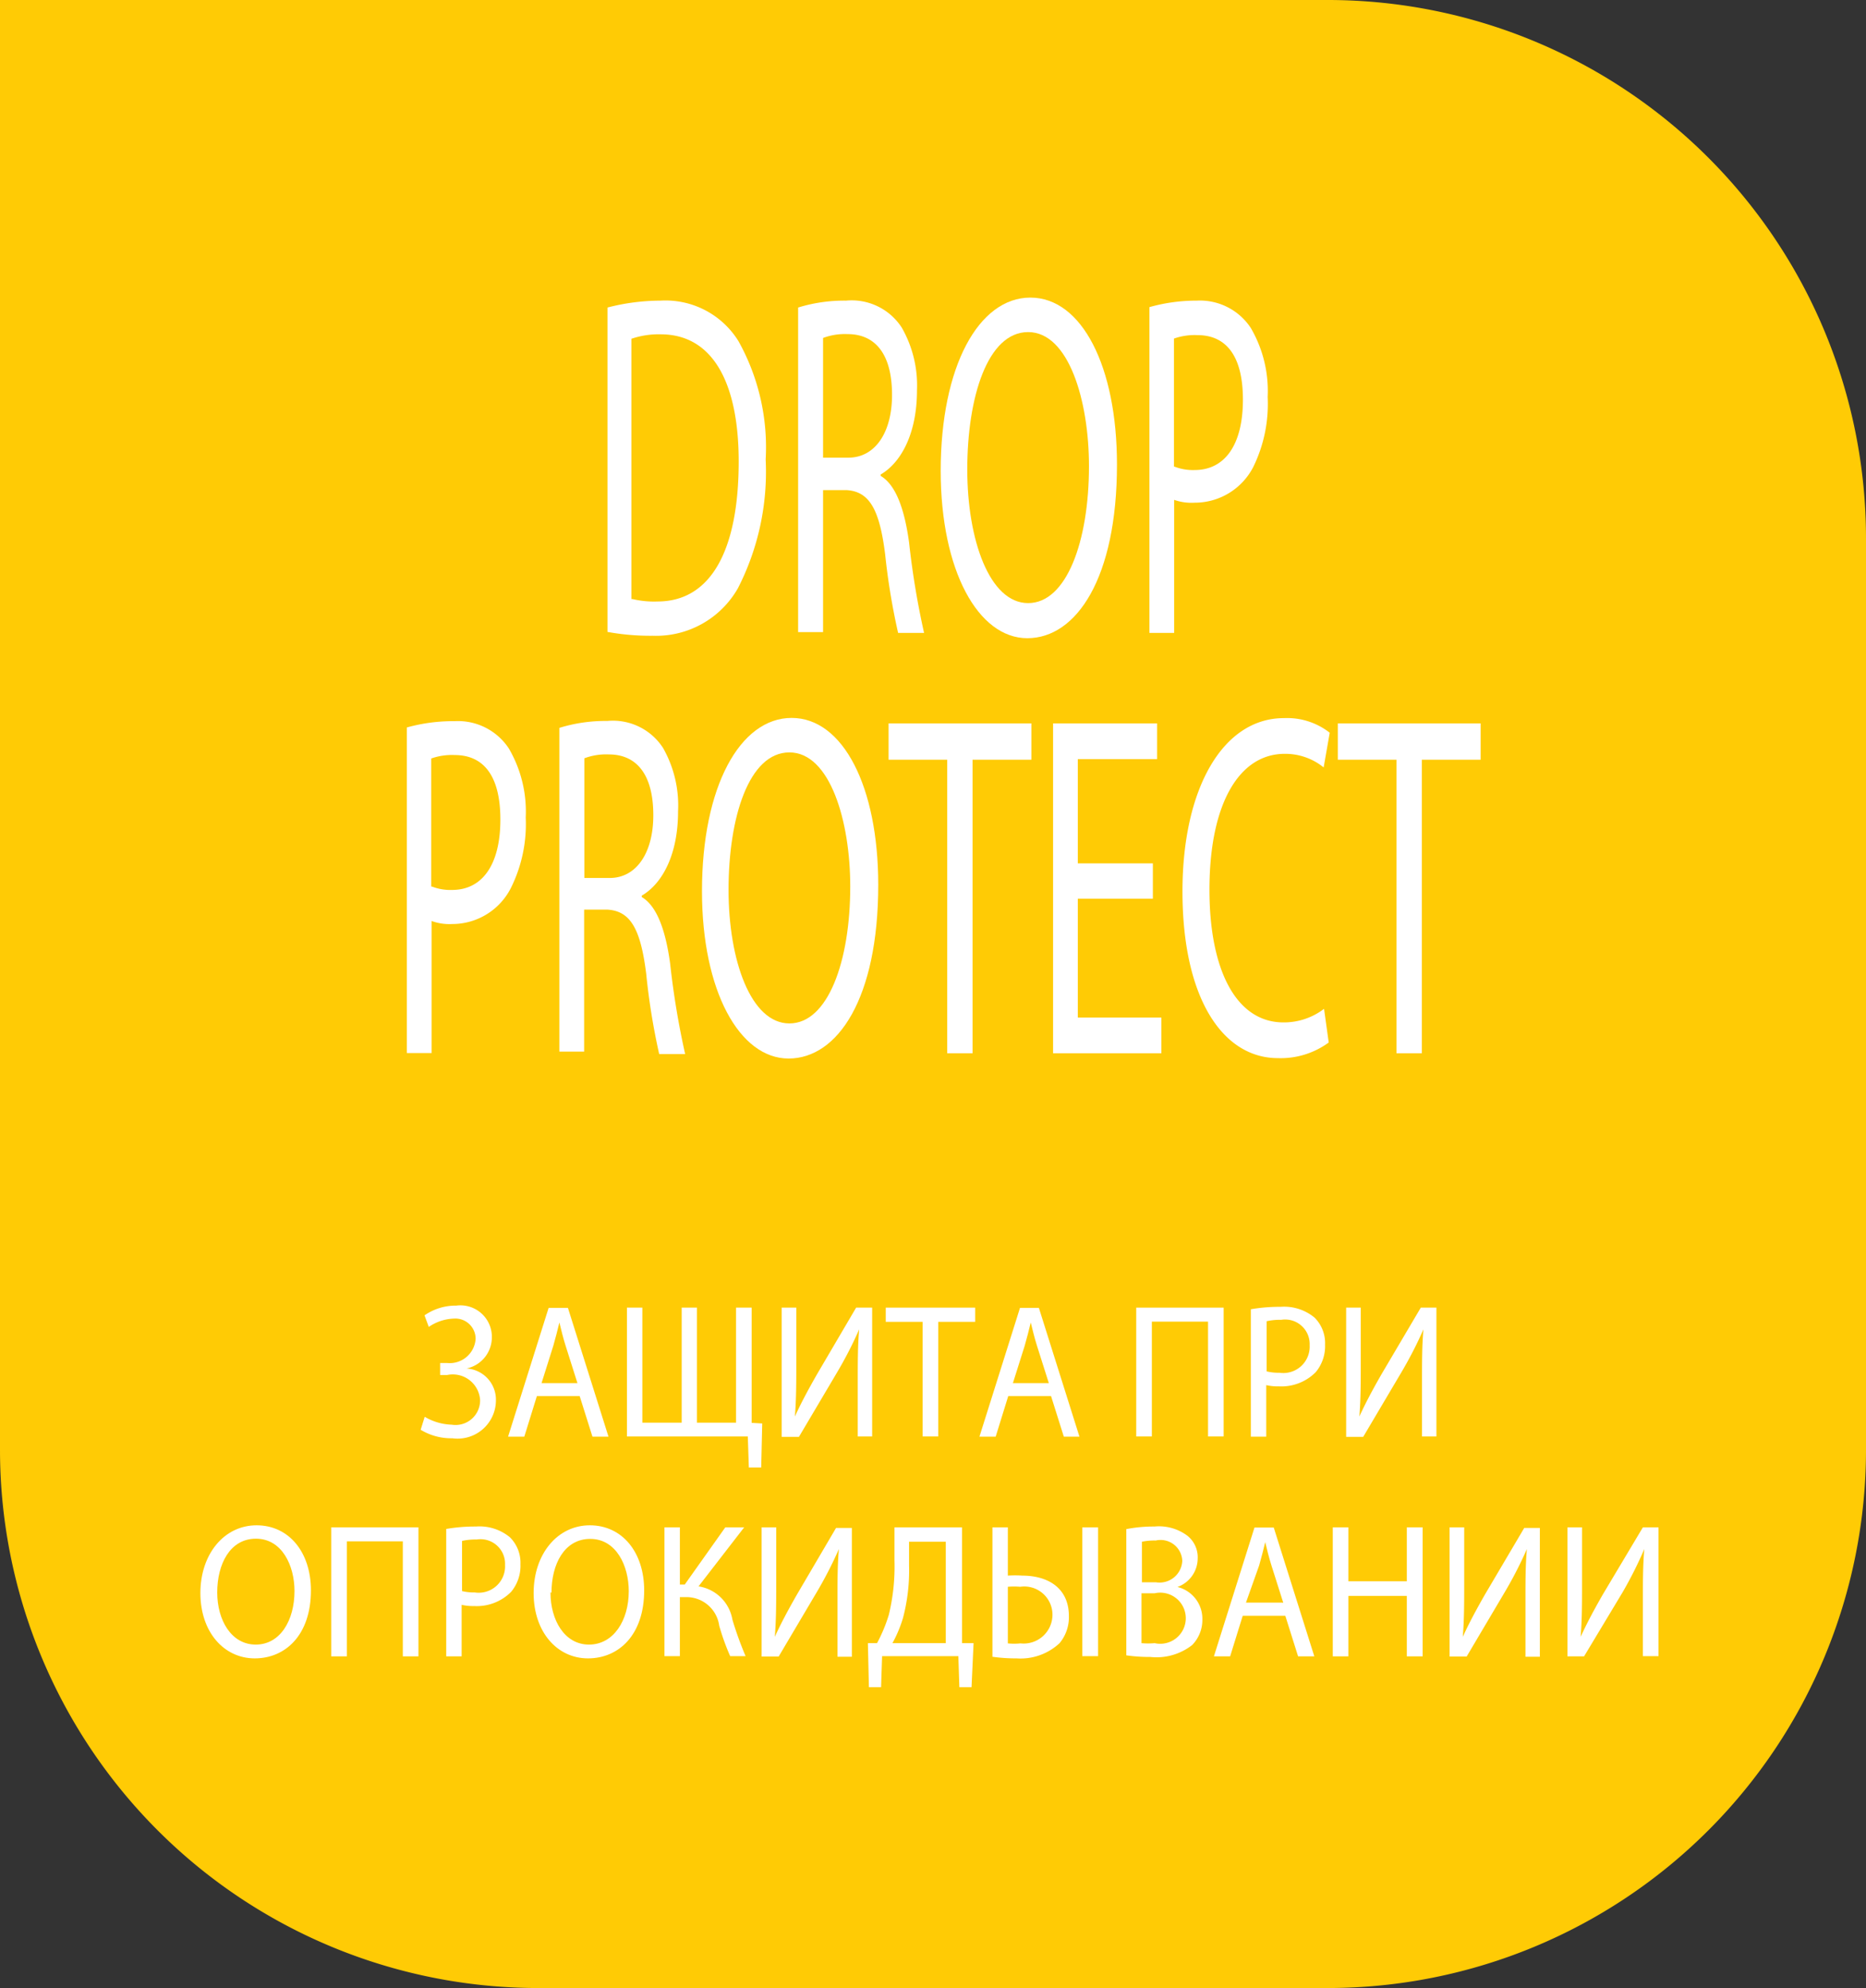<svg id="Layer_1" data-name="Layer 1" xmlns="http://www.w3.org/2000/svg" xmlns:xlink="http://www.w3.org/1999/xlink" viewBox="0 0 92 98"><rect x="0" y="0" width="92" height="98" fill="#333333" stroke="none"/><defs><style>.cls-1{fill:none;}.cls-2{clip-path:url(#clip-path);}.cls-3{fill:#ffcb05;}.cls-4{fill:#fff;}</style><clipPath id="clip-path" transform="translate(0 0)"><rect class="cls-1" width="92" height="98"/></clipPath></defs><title>Layer 36</title><g class="cls-2"><path class="cls-3" d="M65.52,0H0V71.46A26.54,26.54,0,0,0,26.48,98h39A26.54,26.54,0,0,0,92,71.46V26.54A26.54,26.54,0,0,0,65.52,0" transform="translate(0 0)"/><path class="cls-4" d="M29.95,15.16a10.49,10.49,0,0,1,2.61-.34,4.23,4.23,0,0,1,3.85,2,10.73,10.73,0,0,1,1.34,5.83A12.58,12.58,0,0,1,36.38,29a4.64,4.64,0,0,1-4.2,2.34,11.76,11.76,0,0,1-2.23-.19v-16Zm1.23,14.37a4.58,4.58,0,0,0,1.24.12c2.62,0,4-2.51,4-6.9,0-3.83-1.25-6.27-3.85-6.27a4.17,4.17,0,0,0-1.44.22V29.53Z" transform="translate(0 0)"/><path class="cls-4" d="M39.35,15.16a7.68,7.68,0,0,1,2.36-.34,2.94,2.94,0,0,1,2.75,1.33,5.74,5.74,0,0,1,.75,3.09c0,2.14-.79,3.57-1.79,4.15v0.07c0.73,0.43,1.17,1.59,1.4,3.28a40.47,40.47,0,0,0,.74,4.46H44.28a33.2,33.2,0,0,1-.64-3.88c-0.28-2.24-.79-3.09-1.9-3.16H40.58v7H39.35v-16Zm1.23,7.4h1.25c1.31,0,2.15-1.23,2.15-3.09,0-2.1-.89-3-2.19-3a3.05,3.05,0,0,0-1.21.19v5.93Z" transform="translate(0 0)"/><path class="cls-4" d="M55.07,22.9c0,5.6-2,8.56-4.42,8.56s-4.27-3.33-4.27-8.25c0-5.16,1.88-8.54,4.42-8.54s4.27,3.4,4.27,8.22m-7.38.26c0,3.47,1.1,6.58,3,6.58s3-3.06,3-6.75c0-3.23-1-6.61-3-6.61s-3,3.21-3,6.77" transform="translate(0 0)"/><path class="cls-4" d="M56.67,15.14A8.51,8.51,0,0,1,59,14.82a3,3,0,0,1,2.67,1.35,6.17,6.17,0,0,1,.83,3.4A7.06,7.06,0,0,1,61.8,23a3.24,3.24,0,0,1-2.91,1.78,2.53,2.53,0,0,1-1-.14V31.2H56.67V15.14ZM57.9,23a2.49,2.49,0,0,0,1,.17c1.48,0,2.38-1.23,2.38-3.47s-0.89-3.18-2.24-3.18a3.07,3.07,0,0,0-1.16.17V23Z" transform="translate(0 0)"/><path class="cls-4" d="M20.06,35.86a8.51,8.51,0,0,1,2.36-.31,3,3,0,0,1,2.67,1.35,6.17,6.17,0,0,1,.83,3.4,7.06,7.06,0,0,1-.73,3.47,3.24,3.24,0,0,1-2.91,1.78,2.53,2.53,0,0,1-1-.15v6.51H20.06V35.86Zm1.23,7.84a2.49,2.49,0,0,0,1,.17c1.48,0,2.38-1.23,2.38-3.47s-0.89-3.18-2.25-3.18a3.07,3.07,0,0,0-1.16.17v6.32Z" transform="translate(0 0)"/><path class="cls-4" d="M27.58,35.88a7.68,7.68,0,0,1,2.36-.34,2.94,2.94,0,0,1,2.75,1.33A5.74,5.74,0,0,1,33.43,40c0,2.15-.79,3.57-1.79,4.15v0.07c0.73,0.43,1.17,1.59,1.4,3.28a40.47,40.47,0,0,0,.74,4.46H32.5A33.2,33.2,0,0,1,31.86,48c-0.28-2.24-.79-3.09-1.91-3.16H28.8v7H27.58v-16Zm1.23,7.4h1.25c1.31,0,2.15-1.23,2.15-3.09,0-2.1-.89-3-2.19-3a3.05,3.05,0,0,0-1.21.19v5.93Z" transform="translate(0 0)"/><path class="cls-4" d="M43.3,43.62c0,5.6-2,8.56-4.42,8.56s-4.27-3.33-4.27-8.25c0-5.16,1.88-8.54,4.42-8.54s4.27,3.4,4.27,8.22m-7.38.26c0,3.47,1.1,6.58,3,6.58s3-3.06,3-6.75c0-3.23-1-6.61-3-6.61s-3,3.21-3,6.77" transform="translate(0 0)"/><polygon class="cls-4" points="46.7 37.45 43.81 37.45 43.81 35.66 50.85 35.66 50.85 37.45 47.95 37.45 47.95 51.92 46.7 51.92 46.7 37.45"/><polygon class="cls-4" points="56.84 44.3 53.14 44.3 53.14 50.16 57.26 50.16 57.26 51.92 51.92 51.92 51.92 35.66 57.05 35.66 57.05 37.42 53.14 37.42 53.14 42.56 56.84 42.56 56.84 44.3"/><path class="cls-4" d="M65.51,51.39a4,4,0,0,1-2.51.77c-2.68,0-4.7-2.89-4.7-8.22,0-5.09,2-8.54,5-8.54a3.41,3.41,0,0,1,2.26.72l-0.3,1.71a3,3,0,0,0-1.92-.67c-2.23,0-3.71,2.43-3.71,6.7,0,4,1.34,6.54,3.65,6.54a3.26,3.26,0,0,0,2-.67Z" transform="translate(0 0)"/><polygon class="cls-4" points="68.85 37.45 65.96 37.45 65.96 35.66 73 35.66 73 37.45 70.1 37.45 70.1 51.92 68.85 51.92 68.85 37.45"/><path class="cls-4" d="M20.93,64.84a2.7,2.7,0,0,1,1.57-.48,1.55,1.55,0,0,1,1.75,1.55A1.57,1.57,0,0,1,23,67.46v0a1.54,1.54,0,0,1,1.45,1.59,1.89,1.89,0,0,1-2.15,1.85,2.9,2.9,0,0,1-1.56-.42l0.2-.64a2.76,2.76,0,0,0,1.33.39A1.21,1.21,0,0,0,23.67,69a1.35,1.35,0,0,0-1.62-1.22H21.7V67.19h0.35A1.28,1.28,0,0,0,23.45,66a1,1,0,0,0-1.07-1,2.33,2.33,0,0,0-1.24.41Z" transform="translate(0 0)"/><path class="cls-4" d="M26.47,68.82l-0.62,2h-0.8l2-6.35H28l2,6.35H29.21l-0.63-2H26.47Zm2-.64-0.58-1.83c-0.13-.41-0.22-0.79-0.31-1.16h0c-0.09.38-.19,0.76-0.3,1.15l-0.58,1.84h1.79Z" transform="translate(0 0)"/><polygon class="cls-4" points="31.67 64.46 31.67 70.13 33.61 70.13 33.61 64.46 34.36 64.46 34.36 70.13 36.29 70.13 36.29 64.46 37.06 64.46 37.06 70.14 37.58 70.17 37.53 72.34 36.92 72.34 36.87 70.81 30.91 70.81 30.91 64.46 31.67 64.46"/><path class="cls-4" d="M39.26,64.46v2.68c0,1,0,1.84-.07,2.69h0c0.3-.66.67-1.35,1.1-2.1l1.92-3.27H43v6.35H42.29V68.11c0-1,0-1.78.07-2.58h0a19.52,19.52,0,0,1-1.1,2.14l-1.87,3.16H38.54V64.46h0.72Z" transform="translate(0 0)"/><polygon class="cls-4" points="45.49 65.16 43.67 65.16 43.67 64.46 48.08 64.46 48.08 65.16 46.26 65.16 46.26 70.81 45.49 70.81 45.49 65.16"/><path class="cls-4" d="M49.71,68.82l-0.62,2H48.29l2-6.35h0.93l2,6.35H52.45l-0.63-2H49.71Zm2-.64-0.58-1.83c-0.13-.41-0.22-0.79-0.31-1.16h0c-0.09.38-.19,0.76-0.3,1.15l-0.58,1.84h1.79Z" transform="translate(0 0)"/><polygon class="cls-4" points="60.33 64.46 60.33 70.81 59.56 70.81 59.56 65.15 56.79 65.15 56.79 70.81 56.02 70.81 56.02 64.46 60.33 64.46"/><path class="cls-4" d="M61.67,64.54a8.35,8.35,0,0,1,1.47-.12,2.35,2.35,0,0,1,1.67.53,1.77,1.77,0,0,1,.52,1.33,2,2,0,0,1-.46,1.36,2.38,2.38,0,0,1-1.82.7,2.55,2.55,0,0,1-.62-0.06v2.54H61.67V64.54Zm0.77,3.06a2.48,2.48,0,0,0,.64.07,1.3,1.3,0,0,0,1.49-1.36,1.21,1.21,0,0,0-1.4-1.25,3,3,0,0,0-.72.07V67.6Z" transform="translate(0 0)"/><path class="cls-4" d="M67.09,64.46v2.68c0,1,0,1.84-.07,2.69h0c0.3-.66.67-1.35,1.1-2.1l1.93-3.27h0.77v6.35H70.11V68.11c0-1,0-1.78.07-2.58h0a19.88,19.88,0,0,1-1.1,2.14l-1.87,3.16H66.37V64.46h0.72Z" transform="translate(0 0)"/><path class="cls-4" d="M15.33,78.4c0,2.19-1.25,3.35-2.77,3.35s-2.68-1.3-2.68-3.22,1.17-3.34,2.77-3.34,2.68,1.33,2.68,3.21m-4.62.1c0,1.36.69,2.57,1.9,2.57s1.91-1.2,1.91-2.64c0-1.26-.62-2.58-1.9-2.58s-1.91,1.25-1.91,2.65" transform="translate(0 0)"/><polygon class="cls-4" points="20.63 75.29 20.63 81.65 19.86 81.65 19.86 75.98 17.1 75.98 17.1 81.65 16.33 81.65 16.33 75.29 20.63 75.29"/><path class="cls-4" d="M22,75.37a8.35,8.35,0,0,1,1.47-.12,2.35,2.35,0,0,1,1.67.53,1.77,1.77,0,0,1,.52,1.33,2,2,0,0,1-.46,1.36,2.38,2.38,0,0,1-1.82.7,2.55,2.55,0,0,1-.62-0.06v2.54H22V75.37Zm0.77,3.06a2.48,2.48,0,0,0,.64.07,1.3,1.3,0,0,0,1.49-1.36,1.21,1.21,0,0,0-1.4-1.25,3,3,0,0,0-.72.07v2.47Z" transform="translate(0 0)"/><path class="cls-4" d="M31.76,78.4c0,2.19-1.25,3.35-2.77,3.35s-2.68-1.3-2.68-3.22,1.17-3.34,2.77-3.34,2.68,1.33,2.68,3.21m-4.62.1c0,1.36.69,2.57,1.9,2.57S31,79.88,31,78.44c0-1.26-.62-2.58-1.9-2.58s-1.91,1.25-1.91,2.65" transform="translate(0 0)"/><path class="cls-4" d="M33.52,75.29v2.82h0.24l2-2.82h0.93l-2.25,2.91a2,2,0,0,1,1.67,1.64,17.31,17.31,0,0,0,.65,1.8H36a11.61,11.61,0,0,1-.54-1.5,1.63,1.63,0,0,0-1.66-1.41H33.52v2.91H32.76V75.29h0.76Z" transform="translate(0 0)"/><path class="cls-4" d="M38.27,75.29V78c0,1,0,1.84-.07,2.69h0c0.3-.66.67-1.35,1.1-2.1l1.92-3.27H42v6.35H41.29V78.94c0-1,0-1.78.07-2.58h0a19.87,19.87,0,0,1-1.1,2.14l-1.87,3.16H37.55V75.29h0.72Z" transform="translate(0 0)"/><path class="cls-4" d="M47.43,75.29V81L48,81,47.9,83.17H47.3l-0.05-1.53H43.49l-0.05,1.53h-0.6L42.79,81l0.45,0a7.63,7.63,0,0,0,.58-1.39,10.06,10.06,0,0,0,.28-2.68V75.29h3.33Zm-2.61,1.88a9.2,9.2,0,0,1-.3,2.59A6.35,6.35,0,0,1,44,81h2.63V76H44.82v1.2Z" transform="translate(0 0)"/><path class="cls-4" d="M49.69,75.29v2.38a5.59,5.59,0,0,1,.71,0c1.23,0,2.3.58,2.3,2A2,2,0,0,1,52.24,81a2.82,2.82,0,0,1-2.12.75,8.19,8.19,0,0,1-1.19-.08V75.29h0.77Zm0,5.72a2.88,2.88,0,0,0,.62,0,1.42,1.42,0,0,0,1.58-1.42,1.39,1.39,0,0,0-1.59-1.37,3.59,3.59,0,0,0-.61,0V81Zm4.44,0.63H53.36V75.29h0.78v6.35Z" transform="translate(0 0)"/><path class="cls-4" d="M55.52,75.38a7,7,0,0,1,1.4-.13,2.34,2.34,0,0,1,1.63.46,1.36,1.36,0,0,1,.5,1.12,1.5,1.5,0,0,1-1,1.4v0a1.61,1.61,0,0,1,1.23,1.59,1.77,1.77,0,0,1-.5,1.27,2.85,2.85,0,0,1-2.06.59,8.19,8.19,0,0,1-1.19-.08V75.38ZM56.28,78H57a1.12,1.12,0,0,0,1.29-1.06,1.07,1.07,0,0,0-1.31-1,3,3,0,0,0-.68.06v2Zm0,3a3.88,3.88,0,0,0,.65,0,1.26,1.26,0,1,0,0-2.46H56.28V81Z" transform="translate(0 0)"/><path class="cls-4" d="M61.27,79.65l-0.62,2H59.85l2-6.35H62.8l2,6.35H64l-0.63-2H61.27Zm2-.64-0.58-1.83c-0.13-.41-0.22-0.79-0.31-1.16h0c-0.09.38-.19,0.76-0.3,1.15L61.43,79h1.79Z" transform="translate(0 0)"/><polygon class="cls-4" points="66.48 75.29 66.48 77.95 69.36 77.95 69.36 75.29 70.14 75.29 70.14 81.65 69.36 81.65 69.36 78.67 66.48 78.67 66.48 81.65 65.71 81.65 65.71 75.29 66.48 75.29"/><path class="cls-4" d="M72.19,75.29V78c0,1,0,1.84-.07,2.69h0c0.3-.66.67-1.35,1.1-2.1l1.93-3.27h0.77v6.35H75.21V78.94c0-1,0-1.78.07-2.58h0a19.52,19.52,0,0,1-1.1,2.14l-1.87,3.16H71.47V75.29h0.72Z" transform="translate(0 0)"/><path class="cls-4" d="M78,75.29V78c0,1,0,1.84-.07,2.69h0c0.3-.66.67-1.35,1.1-2.1L81,75.29h0.77v6.35H81V78.94c0-1,0-1.78.07-2.58h0A19.87,19.87,0,0,1,80,78.49L78.1,81.65H77.28V75.29H78Z" transform="translate(0 0)"/></g></svg>